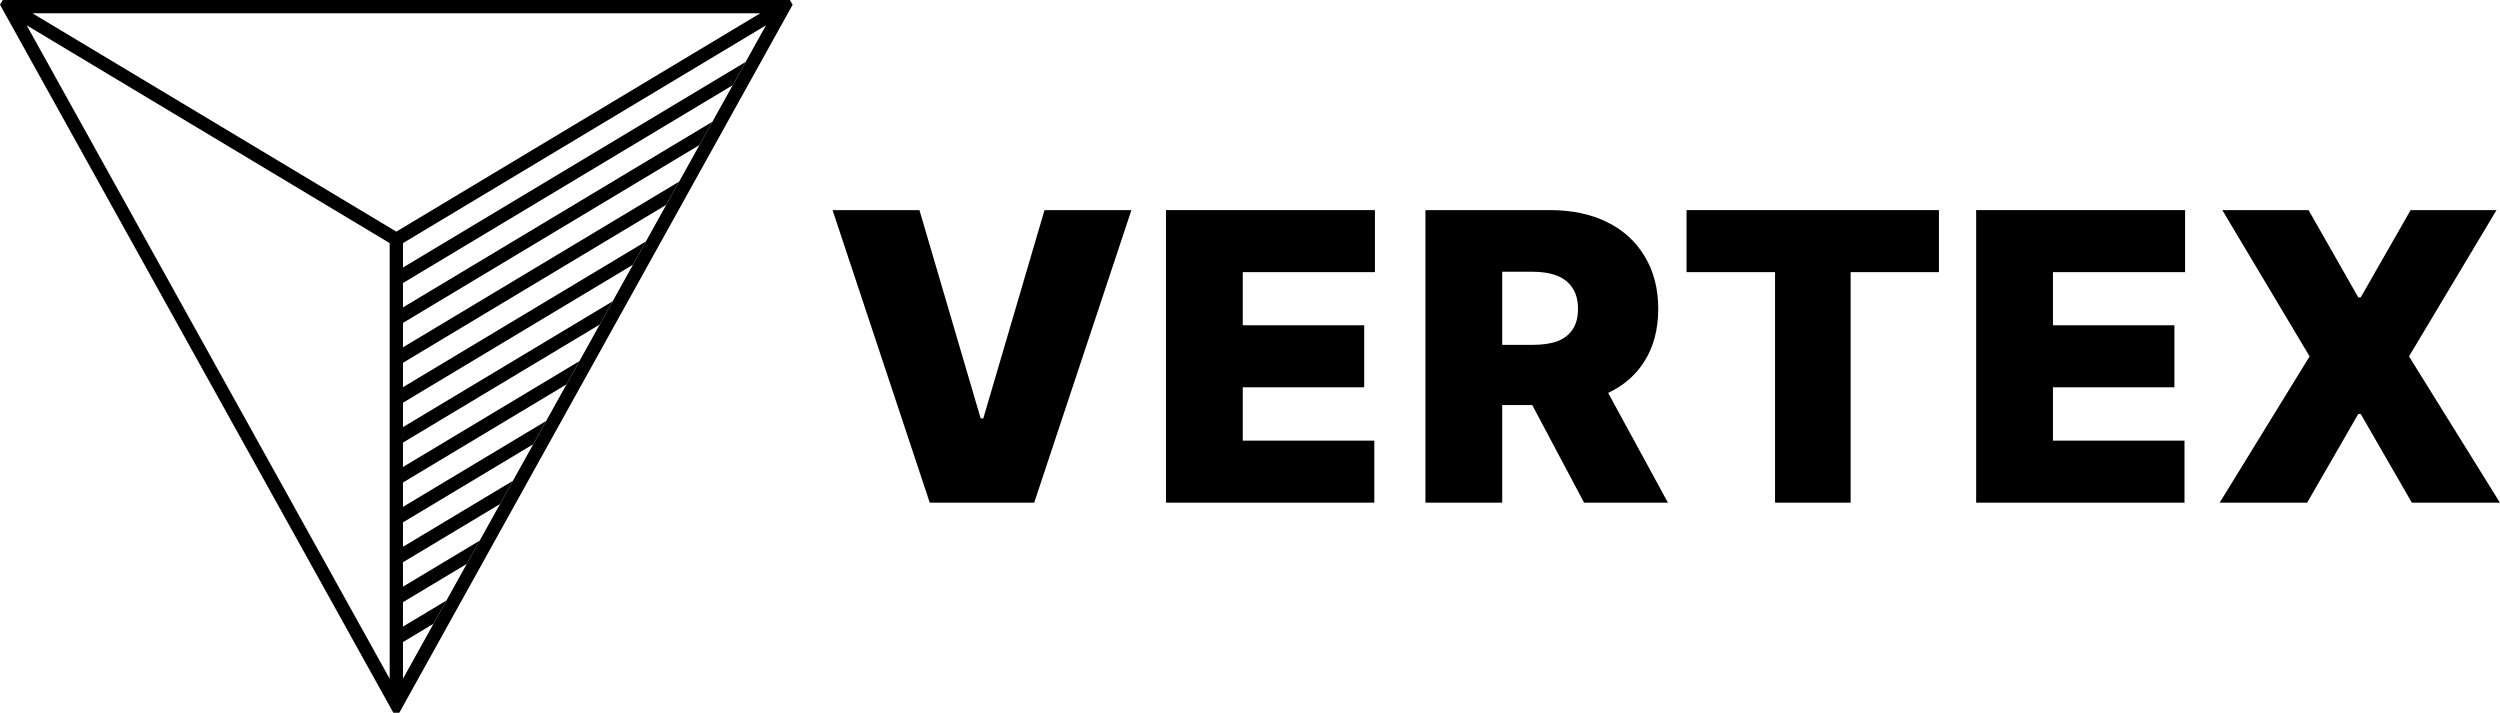 <svg width="1880" height="536" viewBox="0 0 1880 536" fill="none" xmlns="http://www.w3.org/2000/svg">
<path d="M1773.43 223.635H1775.26L1812.79 158H1877.37L1811.57 268L1879.95 378H1813.7L1775.26 311.301H1773.43L1734.99 378H1669.19L1736.81 268L1671.17 158H1736.05L1773.43 223.635Z" fill="#404040" style="fill:#404040;fill:color(display-p3 0.251 0.251 0.251);fill-opacity:1;"/>
<path d="M1486.07 158H1643.19V204.644H1543.82V244.602H1635.14V291.246H1543.82V331.356H1642.74V378H1486.07V158Z" fill="#404040" style="fill:#404040;fill:color(display-p3 0.251 0.251 0.251);fill-opacity:1;"/>
<path d="M1268.28 158H1458.07V204.644H1391.67V378H1334.84V204.644H1268.28V158Z" fill="#404040" style="fill:#404040;fill:color(display-p3 0.251 0.251 0.251);fill-opacity:1;"/>
<path fill-rule="evenodd" clip-rule="evenodd" d="M1071.94 158H1165.54C1181.95 158 1196.24 160.988 1208.39 166.964C1220.65 172.94 1230.12 181.55 1236.81 192.793C1243.6 203.935 1246.99 217.102 1246.99 232.296C1246.99 247.59 1243.54 260.707 1236.66 271.646C1230.18 281.987 1221.08 289.931 1209.34 295.477L1254.28 378H1191.22L1152.26 304.616H1129.68V378H1071.94V158ZM1171.16 256.605C1166.2 258.428 1159.92 259.34 1152.32 259.34H1129.68V204.34H1152.32C1159.72 204.34 1165.95 205.353 1171.01 207.378C1176.08 209.404 1179.93 212.494 1182.56 216.646C1185.3 220.698 1186.66 225.914 1186.66 232.296C1186.66 238.576 1185.3 243.741 1182.56 247.793C1179.93 251.743 1176.13 254.68 1171.16 256.605Z" fill="#404040" style="fill:#404040;fill:color(display-p3 0.251 0.251 0.251);fill-opacity:1;"/>
<path d="M876.817 158H1033.94V204.644H934.56V244.602H1025.88V291.246H934.56V331.356H1033.48V378H876.817V158Z" fill="#404040" style="fill:#404040;fill:color(display-p3 0.251 0.251 0.251);fill-opacity:1;"/>
<path d="M737.459 314.644H739.435L785.477 158H850.817L777.727 378H699.167L626.077 158H691.417L737.459 314.644Z" fill="#404040" style="fill:#404040;fill:color(display-p3 0.251 0.251 0.251);fill-opacity:1;"/>
<path fill-rule="evenodd" clip-rule="evenodd" d="M2.118 0H593.959L596.077 3.531L300.261 536H295.816L0 3.531L2.118 0ZM20.057 19.042L293.038 510.409V182.831L20.057 19.042ZM303.038 201.169V182.831L576.02 19.042L560.738 46.549L555.879 55.296L551.02 64.042L535.738 91.549L530.879 100.296L526.02 109.042L510.738 136.549L505.879 145.296L501.02 154.042L485.738 181.549L480.879 190.296L476.02 199.042L460.738 226.549L455.879 235.296L451.02 244.042L435.738 271.549L430.879 280.296L426.02 289.042L410.738 316.549L405.879 325.296L401.02 334.042L385.738 361.549L380.879 370.296L376.02 379.042L360.738 406.549L355.879 415.296L351.02 424.042L335.738 451.549L330.879 460.296L326.02 469.042L303.038 510.409V482.831V471.169V452.831V441.169V422.831V411.169V392.831V381.169V362.831V351.169V332.831V321.169V302.831V291.169V272.831V261.169V242.831V231.169V212.831V201.169ZM298.038 174.169L571.654 10H24.423L298.038 174.169Z" fill="#404040" style="fill:#404040;fill:color(display-p3 0.251 0.251 0.251);fill-opacity:1;"/>
<path d="M560.738 46.549L303.038 201.169V212.831L551.02 64.042L555.879 55.296L560.738 46.549Z" fill="#4F39F6" style="fill:#4F39F6;fill:color(display-p3 0.311 0.224 0.966);fill-opacity:1;"/>
<path d="M535.738 91.549L303.038 231.169V242.831L526.02 109.042L530.879 100.296L535.738 91.549Z" fill="#615FFF" style="fill:#615FFF;fill:color(display-p3 0.382 0.372 1);fill-opacity:1;"/>
<path d="M510.738 136.549L303.038 261.169V272.831L501.02 154.042L505.879 145.296L510.738 136.549Z" fill="#7C86FF" style="fill:#7C86FF;fill:color(display-p3 0.488 0.526 1);fill-opacity:1;"/>
<path d="M485.738 181.549L303.038 291.169V302.831L476.02 199.042L480.879 190.296L485.738 181.549Z" fill="#A3B3FF" style="fill:#A3B3FF;fill:color(display-p3 0.639 0.702 1);fill-opacity:1;"/>
<path d="M460.738 226.549L303.038 321.169V332.831L451.02 244.042L455.879 235.296L460.738 226.549Z" fill="#8EC5FF" style="fill:#8EC5FF;fill:color(display-p3 0.557 0.773 1);fill-opacity:1;"/>
<path d="M435.738 271.549L303.038 351.169V362.831L426.02 289.042L430.879 280.296L435.738 271.549Z" fill="#BEDBFF" style="fill:#BEDBFF;fill:color(display-p3 0.745 0.859 1);fill-opacity:1;"/>
<path d="M410.738 316.549L303.038 381.169V392.831L401.02 334.042L405.879 325.296L410.738 316.549Z" fill="#DBEAFE" style="fill:#DBEAFE;fill:color(display-p3 0.858 0.918 0.997);fill-opacity:1;"/>
<path d="M385.738 361.549L303.038 411.169V422.831L376.02 379.042L380.879 370.296L385.738 361.549Z" fill="#FFFBEB" style="fill:#FFFBEB;fill:color(display-p3 1 0.985 0.92);fill-opacity:1;"/>
<path d="M360.738 406.549L303.038 441.169V452.831L351.02 424.042L355.879 415.296L360.738 406.549Z" fill="#FEF3C6" style="fill:#FEF3C6;fill:color(display-p3 0.997 0.953 0.777);fill-opacity:1;"/>
<path d="M335.738 451.549L303.038 471.169V482.831L326.02 469.042L330.879 460.296L335.738 451.549Z" fill="#FEE685" style="fill:#FEE685;fill:color(display-p3 0.996 0.901 0.522);fill-opacity:1;"/>
</svg>